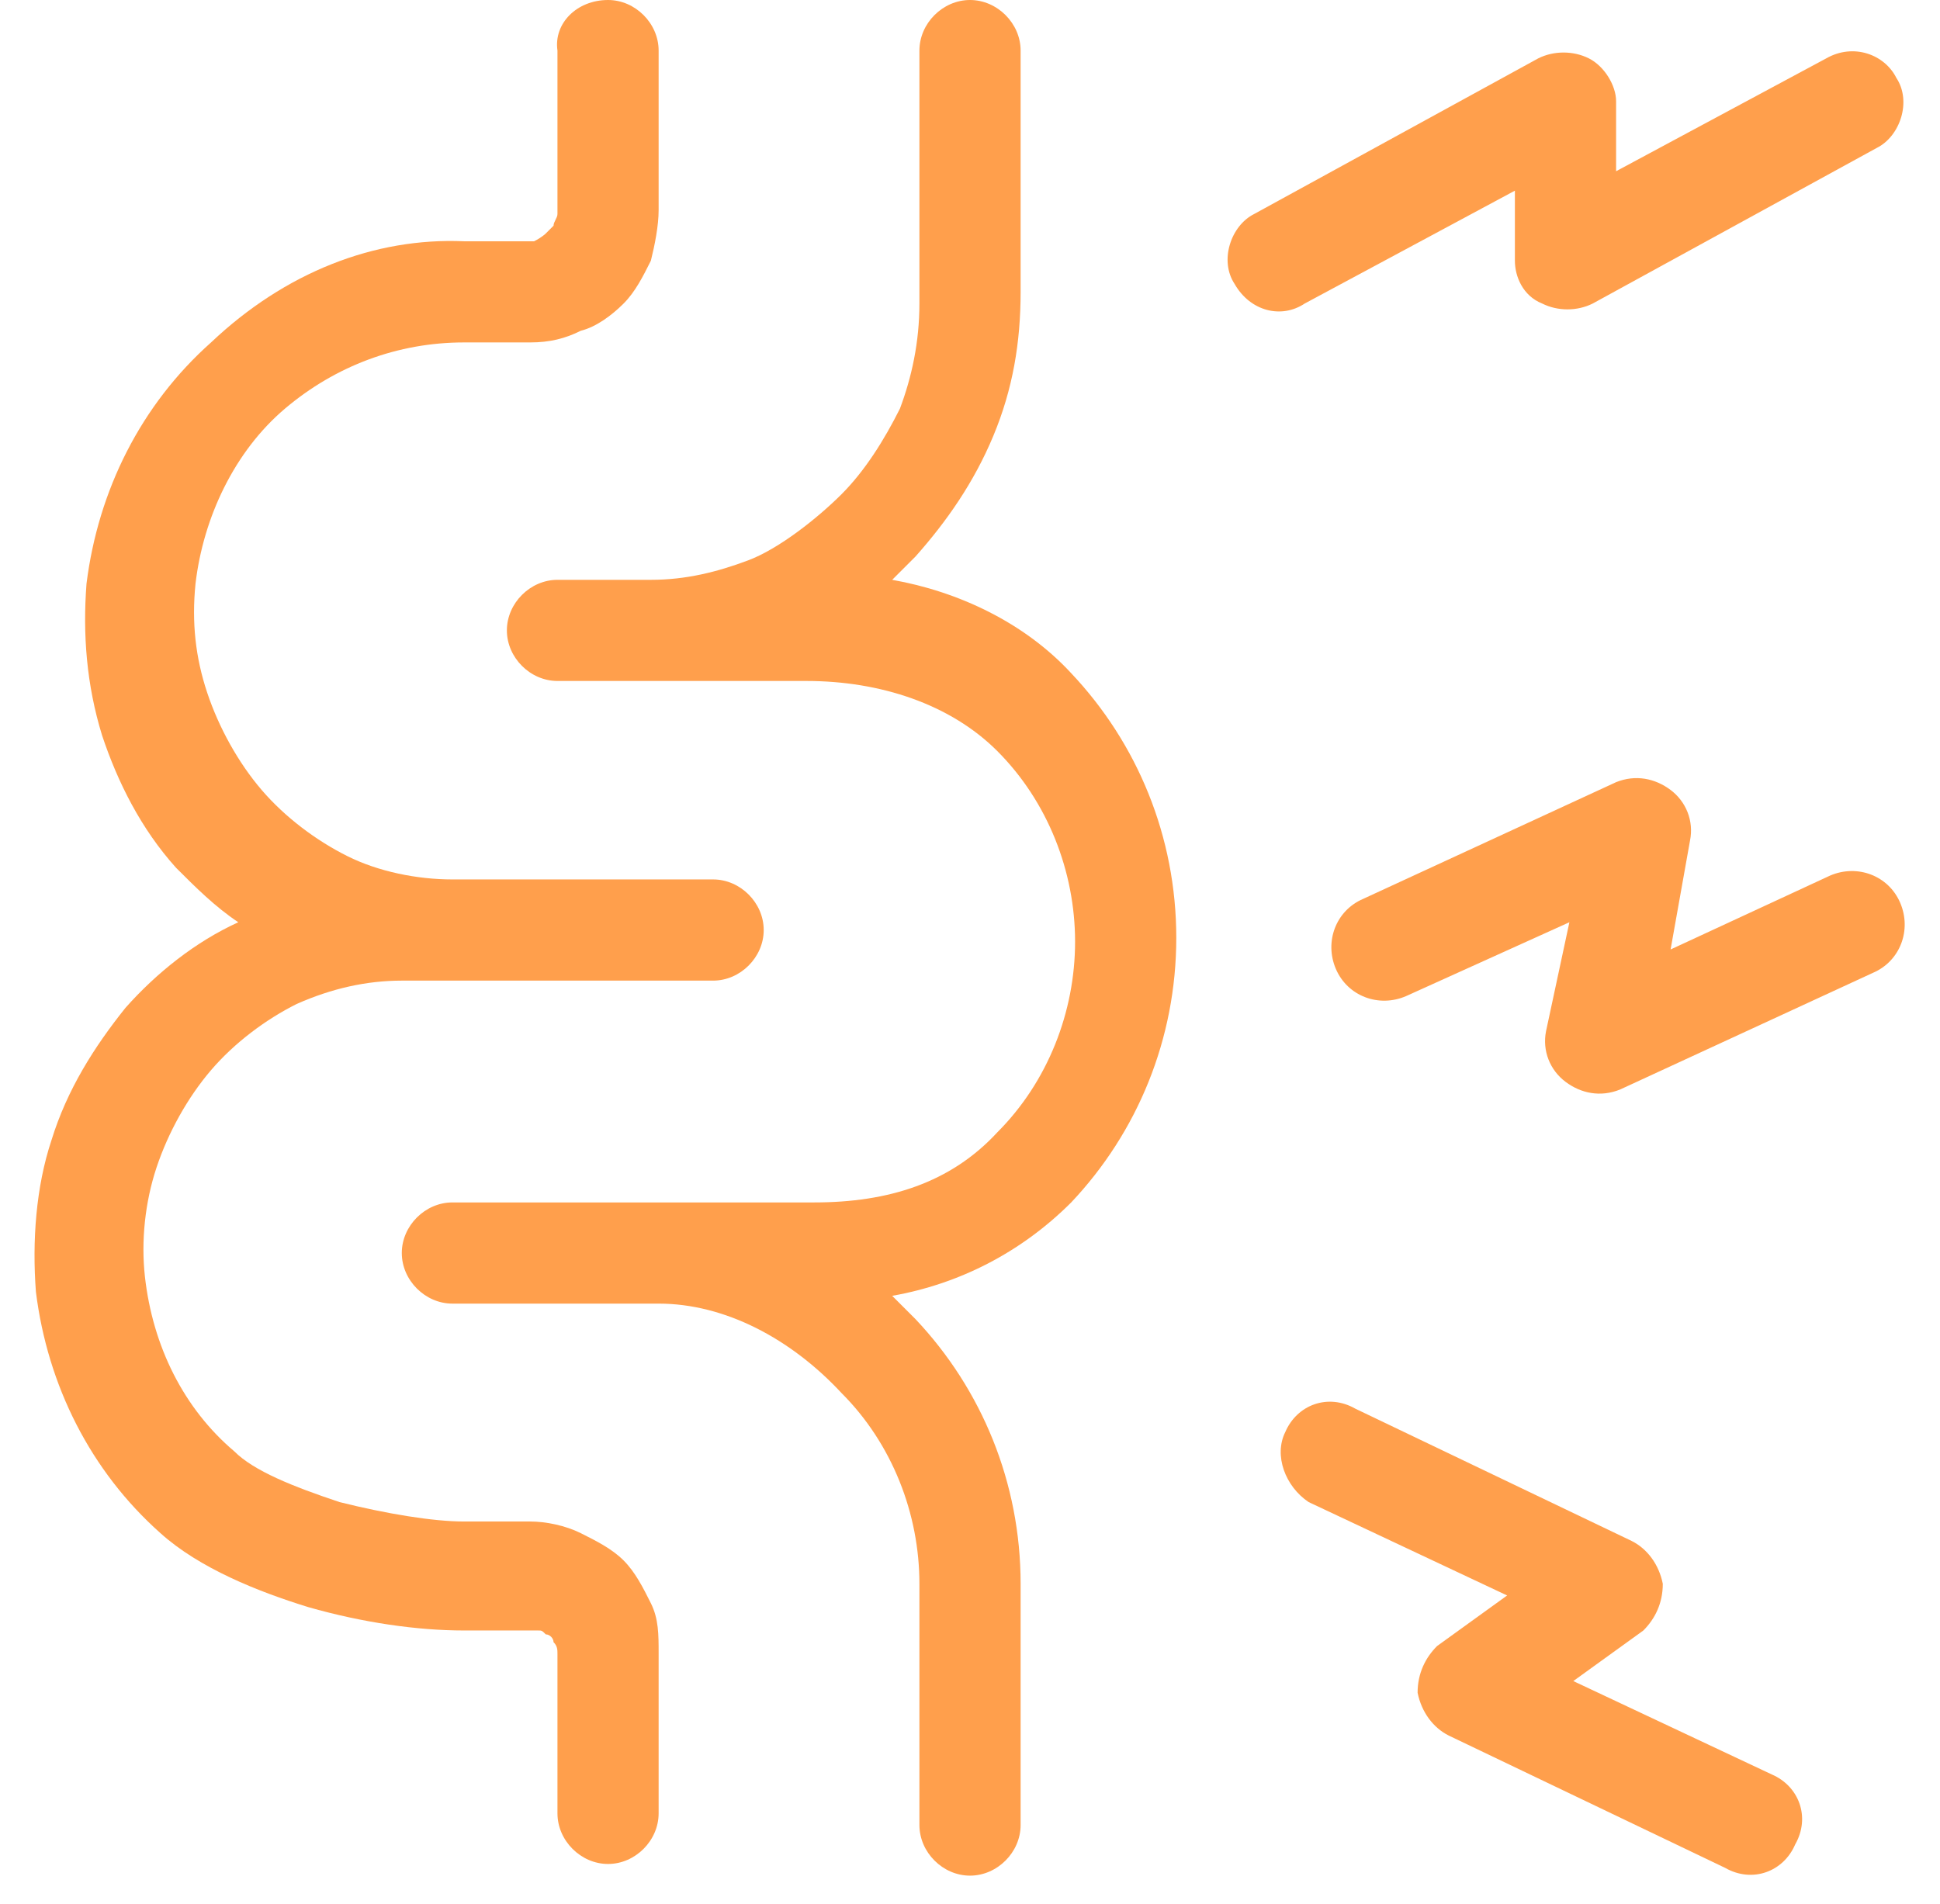 <svg width="54" height="53" viewBox="0 0 54 53" fill="none" xmlns="http://www.w3.org/2000/svg">
<path d="M16.925 0C17.683 0 18.333 0.65 18.333 1.408V5.85C18.333 6.283 18.225 6.825 18.117 7.258C17.9 7.692 17.683 8.125 17.358 8.45C17.033 8.775 16.6 9.1 16.167 9.208C15.733 9.425 15.3 9.533 14.758 9.533H12.917C11.075 9.533 9.342 10.183 7.933 11.375C6.525 12.567 5.658 14.408 5.442 16.25C5.333 17.333 5.442 18.308 5.767 19.283C6.092 20.258 6.633 21.233 7.283 21.992C7.933 22.75 8.8 23.4 9.667 23.833C10.533 24.267 11.617 24.483 12.592 24.483H19.85C20.608 24.483 21.258 25.133 21.258 25.892C21.258 26.65 20.608 27.3 19.85 27.3H11.183C10.208 27.3 9.233 27.517 8.258 27.95C7.392 28.383 6.525 29.033 5.875 29.792C5.225 30.55 4.683 31.525 4.358 32.5C4.033 33.475 3.925 34.558 4.033 35.533C4.25 37.483 5.117 39.217 6.525 40.408C7.067 40.95 8.15 41.383 9.45 41.817C10.75 42.142 12.05 42.358 12.917 42.358H14.758C15.192 42.358 15.733 42.467 16.167 42.683C16.6 42.9 17.033 43.117 17.358 43.442C17.683 43.767 17.9 44.2 18.117 44.633C18.333 45.067 18.333 45.5 18.333 46.042V50.483C18.333 51.242 17.683 51.892 16.925 51.892C16.167 51.892 15.517 51.242 15.517 50.483V46.042C15.517 45.933 15.517 45.825 15.408 45.717C15.408 45.608 15.3 45.5 15.192 45.5C15.083 45.392 15.083 45.392 14.975 45.392C14.867 45.392 14.758 45.392 14.758 45.392H12.917C11.617 45.392 10.1 45.175 8.583 44.742C7.175 44.308 5.55 43.658 4.467 42.683C2.517 40.95 1.325 38.567 1 35.967C0.892 34.558 1 33.042 1.433 31.742C1.867 30.333 2.625 29.142 3.492 28.058C4.358 27.083 5.442 26.217 6.633 25.675C5.983 25.242 5.442 24.7 4.9 24.158C3.925 23.075 3.275 21.775 2.842 20.475C2.408 19.067 2.3 17.658 2.408 16.25C2.733 13.65 3.925 11.267 5.875 9.533C7.933 7.583 10.425 6.608 12.917 6.717H14.65C14.758 6.717 14.867 6.717 14.867 6.717C15.083 6.608 15.192 6.5 15.192 6.5C15.3 6.392 15.3 6.392 15.408 6.283C15.408 6.175 15.517 6.067 15.517 5.958V1.408C15.408 0.65 16.058 0 16.925 0Z" fill="#FF9F4C"/>
<path d="M52.784 2.167C53.217 2.817 52.892 3.792 52.242 4.117L44.334 8.45C43.901 8.667 43.359 8.667 42.926 8.45C42.384 8.233 42.167 7.692 42.167 7.258V5.308L36.317 8.45C35.667 8.883 34.801 8.667 34.367 7.908C33.934 7.258 34.259 6.283 34.909 5.958L42.817 1.625C43.251 1.408 43.792 1.408 44.226 1.625C44.659 1.842 44.984 2.383 44.984 2.817V4.767L50.834 1.625C51.592 1.192 52.459 1.517 52.784 2.167Z" fill="#FF9F4C"/>
<path d="M35.776 39.867C36.101 39.108 36.968 38.783 37.726 39.217L45.418 42.9C45.851 43.117 46.176 43.55 46.284 44.092C46.284 44.633 46.068 45.067 45.743 45.392L43.793 46.8L49.318 49.4C50.076 49.725 50.401 50.592 49.968 51.35C49.643 52.108 48.776 52.433 48.018 52L40.326 48.317C39.893 48.1 39.568 47.667 39.459 47.125C39.459 46.583 39.676 46.15 40.001 45.825L41.951 44.417L36.426 41.817C35.776 41.383 35.451 40.517 35.776 39.867Z" fill="#FF9F4C"/>
<path d="M47.042 23.4C47.151 22.858 46.934 22.317 46.501 21.992C46.067 21.667 45.526 21.558 44.984 21.775L37.942 25.025C37.184 25.35 36.859 26.217 37.184 26.975C37.509 27.733 38.376 28.058 39.134 27.733L43.684 25.675L43.034 28.708C42.926 29.25 43.142 29.792 43.576 30.117C44.009 30.442 44.551 30.55 45.092 30.333L52.134 27.083C52.892 26.758 53.217 25.892 52.892 25.133C52.567 24.375 51.701 24.05 50.942 24.375L46.501 26.433L47.042 23.4Z" fill="#FF9F4C"/>
<path d="M27 0C27.759 0 28.409 0.65 28.409 1.408V8.125C28.409 9.533 28.192 10.833 27.65 12.133C27.109 13.433 26.35 14.517 25.484 15.492C25.267 15.708 25.05 15.925 24.834 16.142C26.675 16.467 28.517 17.333 29.817 18.742C31.659 20.692 32.742 23.292 32.742 26.108C32.742 28.925 31.659 31.525 29.817 33.475C28.409 34.883 26.675 35.75 24.834 36.075C25.05 36.292 25.267 36.508 25.484 36.725C27.325 38.675 28.409 41.275 28.409 44.092V50.808C28.409 51.567 27.759 52.217 27 52.217C26.242 52.217 25.592 51.567 25.592 50.808V44.092C25.592 42.142 24.834 40.192 23.425 38.783C22.017 37.267 20.175 36.292 18.334 36.292H12.592C11.834 36.292 11.184 35.642 11.184 34.883C11.184 34.125 11.834 33.475 12.592 33.475H22.667C24.725 33.475 26.459 32.933 27.759 31.525C29.167 30.117 29.925 28.167 29.925 26.217C29.925 24.267 29.167 22.317 27.759 20.908C26.459 19.608 24.509 18.958 22.45 18.958H15.517C14.759 18.958 14.109 18.308 14.109 17.55C14.109 16.792 14.759 16.142 15.517 16.142H18.117C19.092 16.142 19.959 15.925 20.825 15.6C21.692 15.275 22.775 14.408 23.425 13.758C24.075 13.108 24.617 12.242 25.05 11.375C25.375 10.508 25.592 9.533 25.592 8.45V1.408C25.592 0.65 26.242 0 27 0Z" fill="#FF9F4C"/>
</svg>
